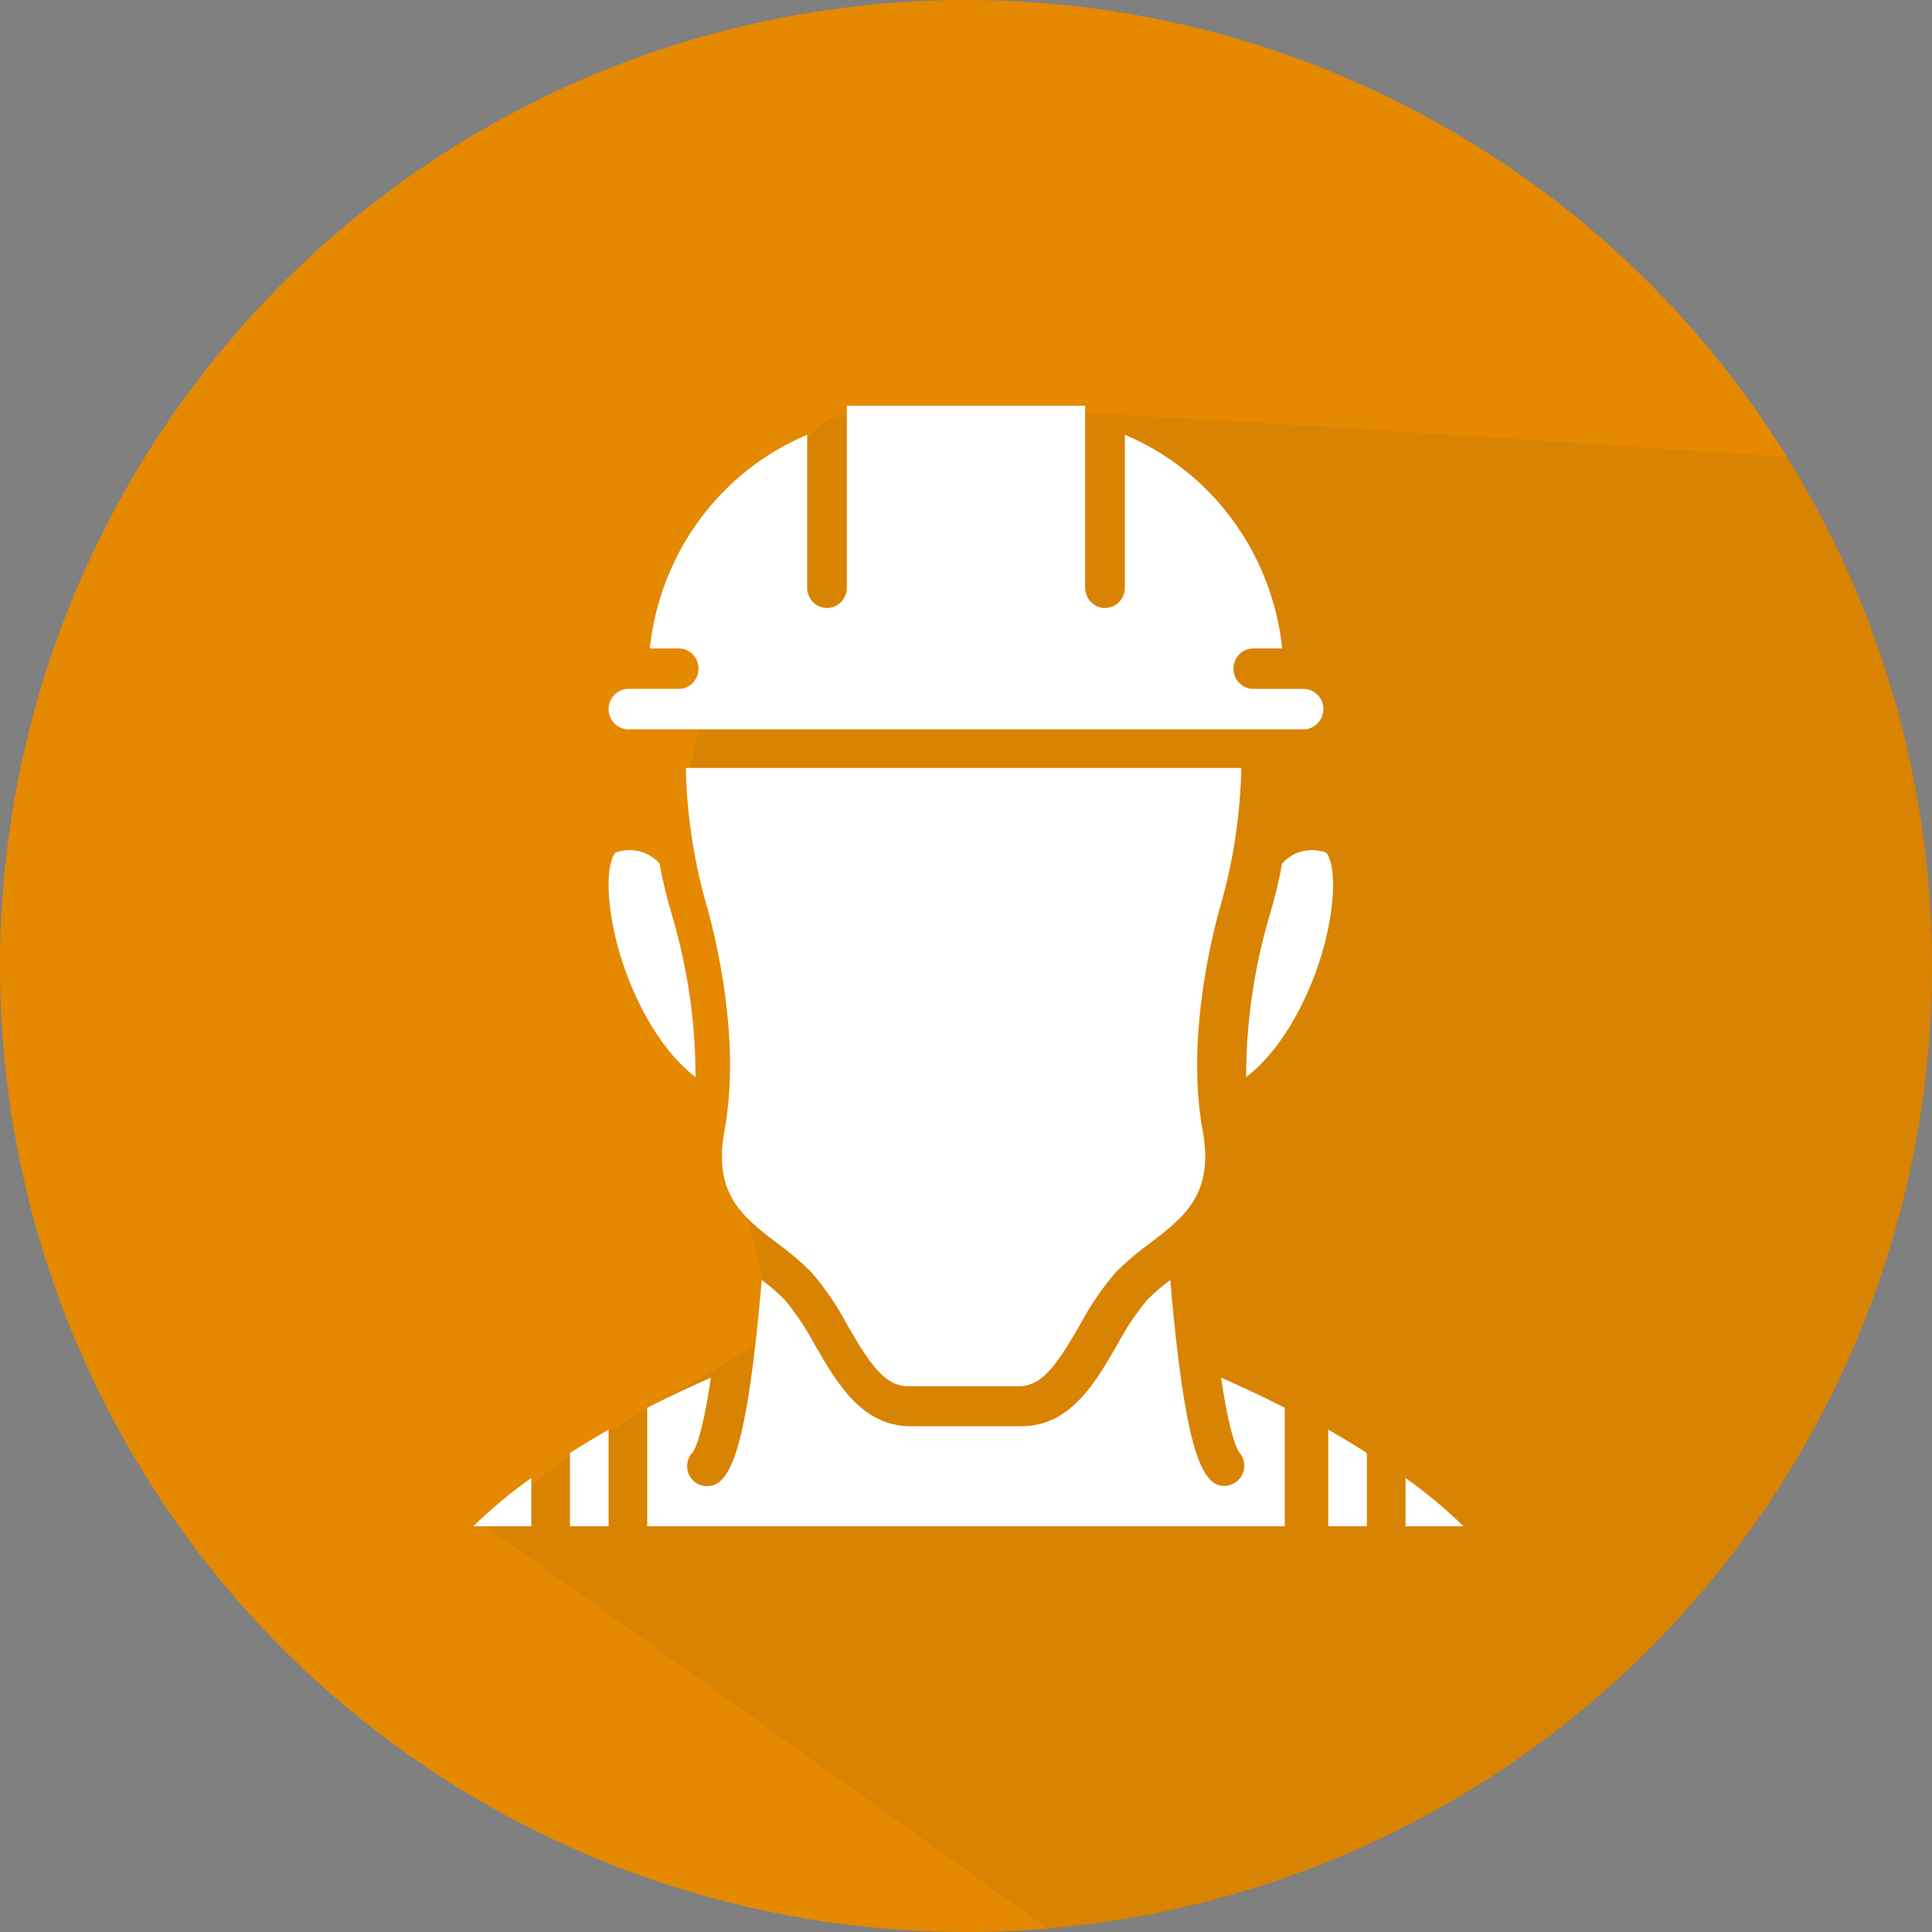 <?xml version="1.0" encoding="UTF-8"?>
<svg width="400px" height="400px" viewBox="0 0 400 400" version="1.1" xmlns="http://www.w3.org/2000/svg" xmlns:xlink="http://www.w3.org/1999/xlink">
    <rect x="0" y="0" width="400" height="400" fill="#808080" stroke="none"/>
    <!-- Generator: Sketch 49.3 (51167) - http://www.bohemiancoding.com/sketch -->
    <title>helmet icon</title>
    <desc>Created with Sketch.</desc>
    <defs></defs>
    <g id="Page-1" stroke="none" stroke-width="1" fill="none" fill-rule="evenodd">
        <g id="helmet-icon">
            <circle id="Oval" fill="#E48900" cx="200" cy="200" r="200"></circle>
            <path d="M370.04,94.655 C389.033,125.247 400,161.343 400,200 C400,304.727 319.507,390.653 217.013,399.287 L100.256,315.809 C118.483,298.181 140.872,288.899 159.056,276.704 C159.056,266.787 156.304,255.009 150.799,241.37 C158.378,223.216 155.588,196.399 142.43,160.919 L156.76,99.859 C160.549,94.621 163.858,91.971 166.689,91.908 C167.516,91.89 167.793,85.323 180,85.491 C187.775,85.599 201.566,84.483 223.437,85.491 C245.347,86.501 294.215,89.556 370.04,94.655 Z" id="Combined-Shape" fill-opacity="0.06" fill="#222222"></path>
            <g id="helmet" transform="translate(98, 84)" fill="#FFFFFF" fill-rule="nonzero">
                <path d="M32.111,67 L171.889,67 C172.962,67.01 173.992,66.574 174.743,65.793 C175.548,65.019 176.002,63.94 176,62.812 C175.998,60.501 174.159,58.627 171.889,58.625 L161.487,58.625 C159.216,58.625 157.375,56.75 157.375,54.437 C157.375,52.125 159.216,50.25 161.487,50.25 L167.471,50.25 C165.374,30.543 152.877,13.578 134.889,6.016 L134.889,37.687 C134.889,40 133.048,41.875 130.778,41.875 C128.507,41.875 126.666,40 126.666,37.687 L126.666,0 L77.334,0 L77.334,37.687 C77.334,40 75.493,41.875 73.222,41.875 C70.952,41.875 69.111,40 69.111,37.687 L69.111,6.016 C51.123,13.578 38.626,30.543 36.529,50.25 L42.513,50.25 C44.784,50.25 46.625,52.124 46.625,54.437 C46.625,56.75 44.784,58.625 42.513,58.625 L32.111,58.625 C31.038,58.615 30.008,59.05 29.257,59.831 C28.452,60.606 27.998,61.685 28,62.812 C28.003,65.124 29.842,66.998 32.111,67 Z" id="Shape"></path>
                <path d="M20,232 L28,232 L28,212 C25.35,213.514 22.667,215.129 20,216.835 L20,232 Z" id="Shape"></path>
                <path d="M12,232 L12,222 C7.74,225.008 3.727,228.352 0,232 L12,232 Z" id="Shape"></path>
                <path d="M159,75 L44,75 C44.189,84.361 45.554,93.66 48.061,102.678 C48.386,103.732 55.962,128.675 51.998,150.079 C49.566,163.222 55.814,167.986 63.053,173.502 C65.569,175.31 67.929,177.328 70.108,179.534 C72.941,182.869 75.405,186.504 77.455,190.375 C81.998,198.23 85.112,203 90.036,203 L112.964,203 C117.889,203 121.002,198.23 125.545,190.375 C127.593,186.508 130.054,182.876 132.884,179.542 C135.066,177.334 137.428,175.313 139.947,173.502 C147.186,167.986 153.434,163.222 151.002,150.076 C147.037,128.675 154.613,103.732 154.938,102.679 C157.44,93.66 158.804,84.361 159,75 Z" id="Shape"></path>
                <path d="M193,222 L193,232 L205,232 C201.273,228.352 197.26,225.008 193,222 Z" id="Shape"></path>
                <path d="M177,232 L185,232 L185,216.835 C182.333,215.128 179.65,213.513 177,212 L177,232 Z" id="Shape"></path>
                <path d="M46,139 C46.008,127.696 44.379,116.447 41.157,105.582 C40.086,102.04 39.217,98.442 38.556,94.806 C36.343,92.243 32.693,91.323 29.47,92.516 C29.103,92.718 27.629,94.991 28.087,101.573 C29.002,114.775 36.271,131.627 46,139 Z" id="Shape"></path>
                <path d="M176.508,92.509 C173.289,91.327 169.648,92.249 167.441,94.807 C166.78,98.444 165.912,102.042 164.84,105.585 C161.627,116.451 159.998,127.698 160,139 C169.73,131.625 176.998,114.775 177.913,101.574 C178.371,94.993 176.896,92.719 176.508,92.509 Z" id="Shape"></path>
                <path d="M158.572,216.674 C159.654,217.911 159.917,219.669 159.245,221.171 C158.573,222.673 157.09,223.643 155.451,223.652 C154.42,223.653 153.432,223.238 152.708,222.501 C150.601,220.383 148.127,215.568 145.795,195.902 C145.254,191.479 144.752,186.478 144.298,181 C142.606,182.24 141.014,183.614 139.539,185.108 C137.13,188.007 135.029,191.152 133.271,194.49 C128.715,202.362 123.555,211.283 113.508,211.283 L90.491,211.283 C80.444,211.283 75.284,202.362 70.728,194.49 C68.968,191.148 66.865,188.001 64.452,185.1 C62.979,183.609 61.39,182.238 59.701,181 C59.247,186.479 58.745,191.483 58.2,195.918 C55.871,215.568 53.398,220.383 51.291,222.501 C49.683,224.106 47.086,224.107 45.477,222.502 C43.868,220.898 43.849,218.29 45.434,216.662 C45.676,216.361 47.331,213.894 49.181,201.229 C45.61,202.795 41.037,204.904 36,207.455 L36,232 L168,232 L168,207.455 C162.963,204.904 158.389,202.795 154.818,201.229 C156.692,214.06 158.365,216.422 158.572,216.674 Z" id="Shape"></path>
            </g>
        </g>
    </g>
</svg>